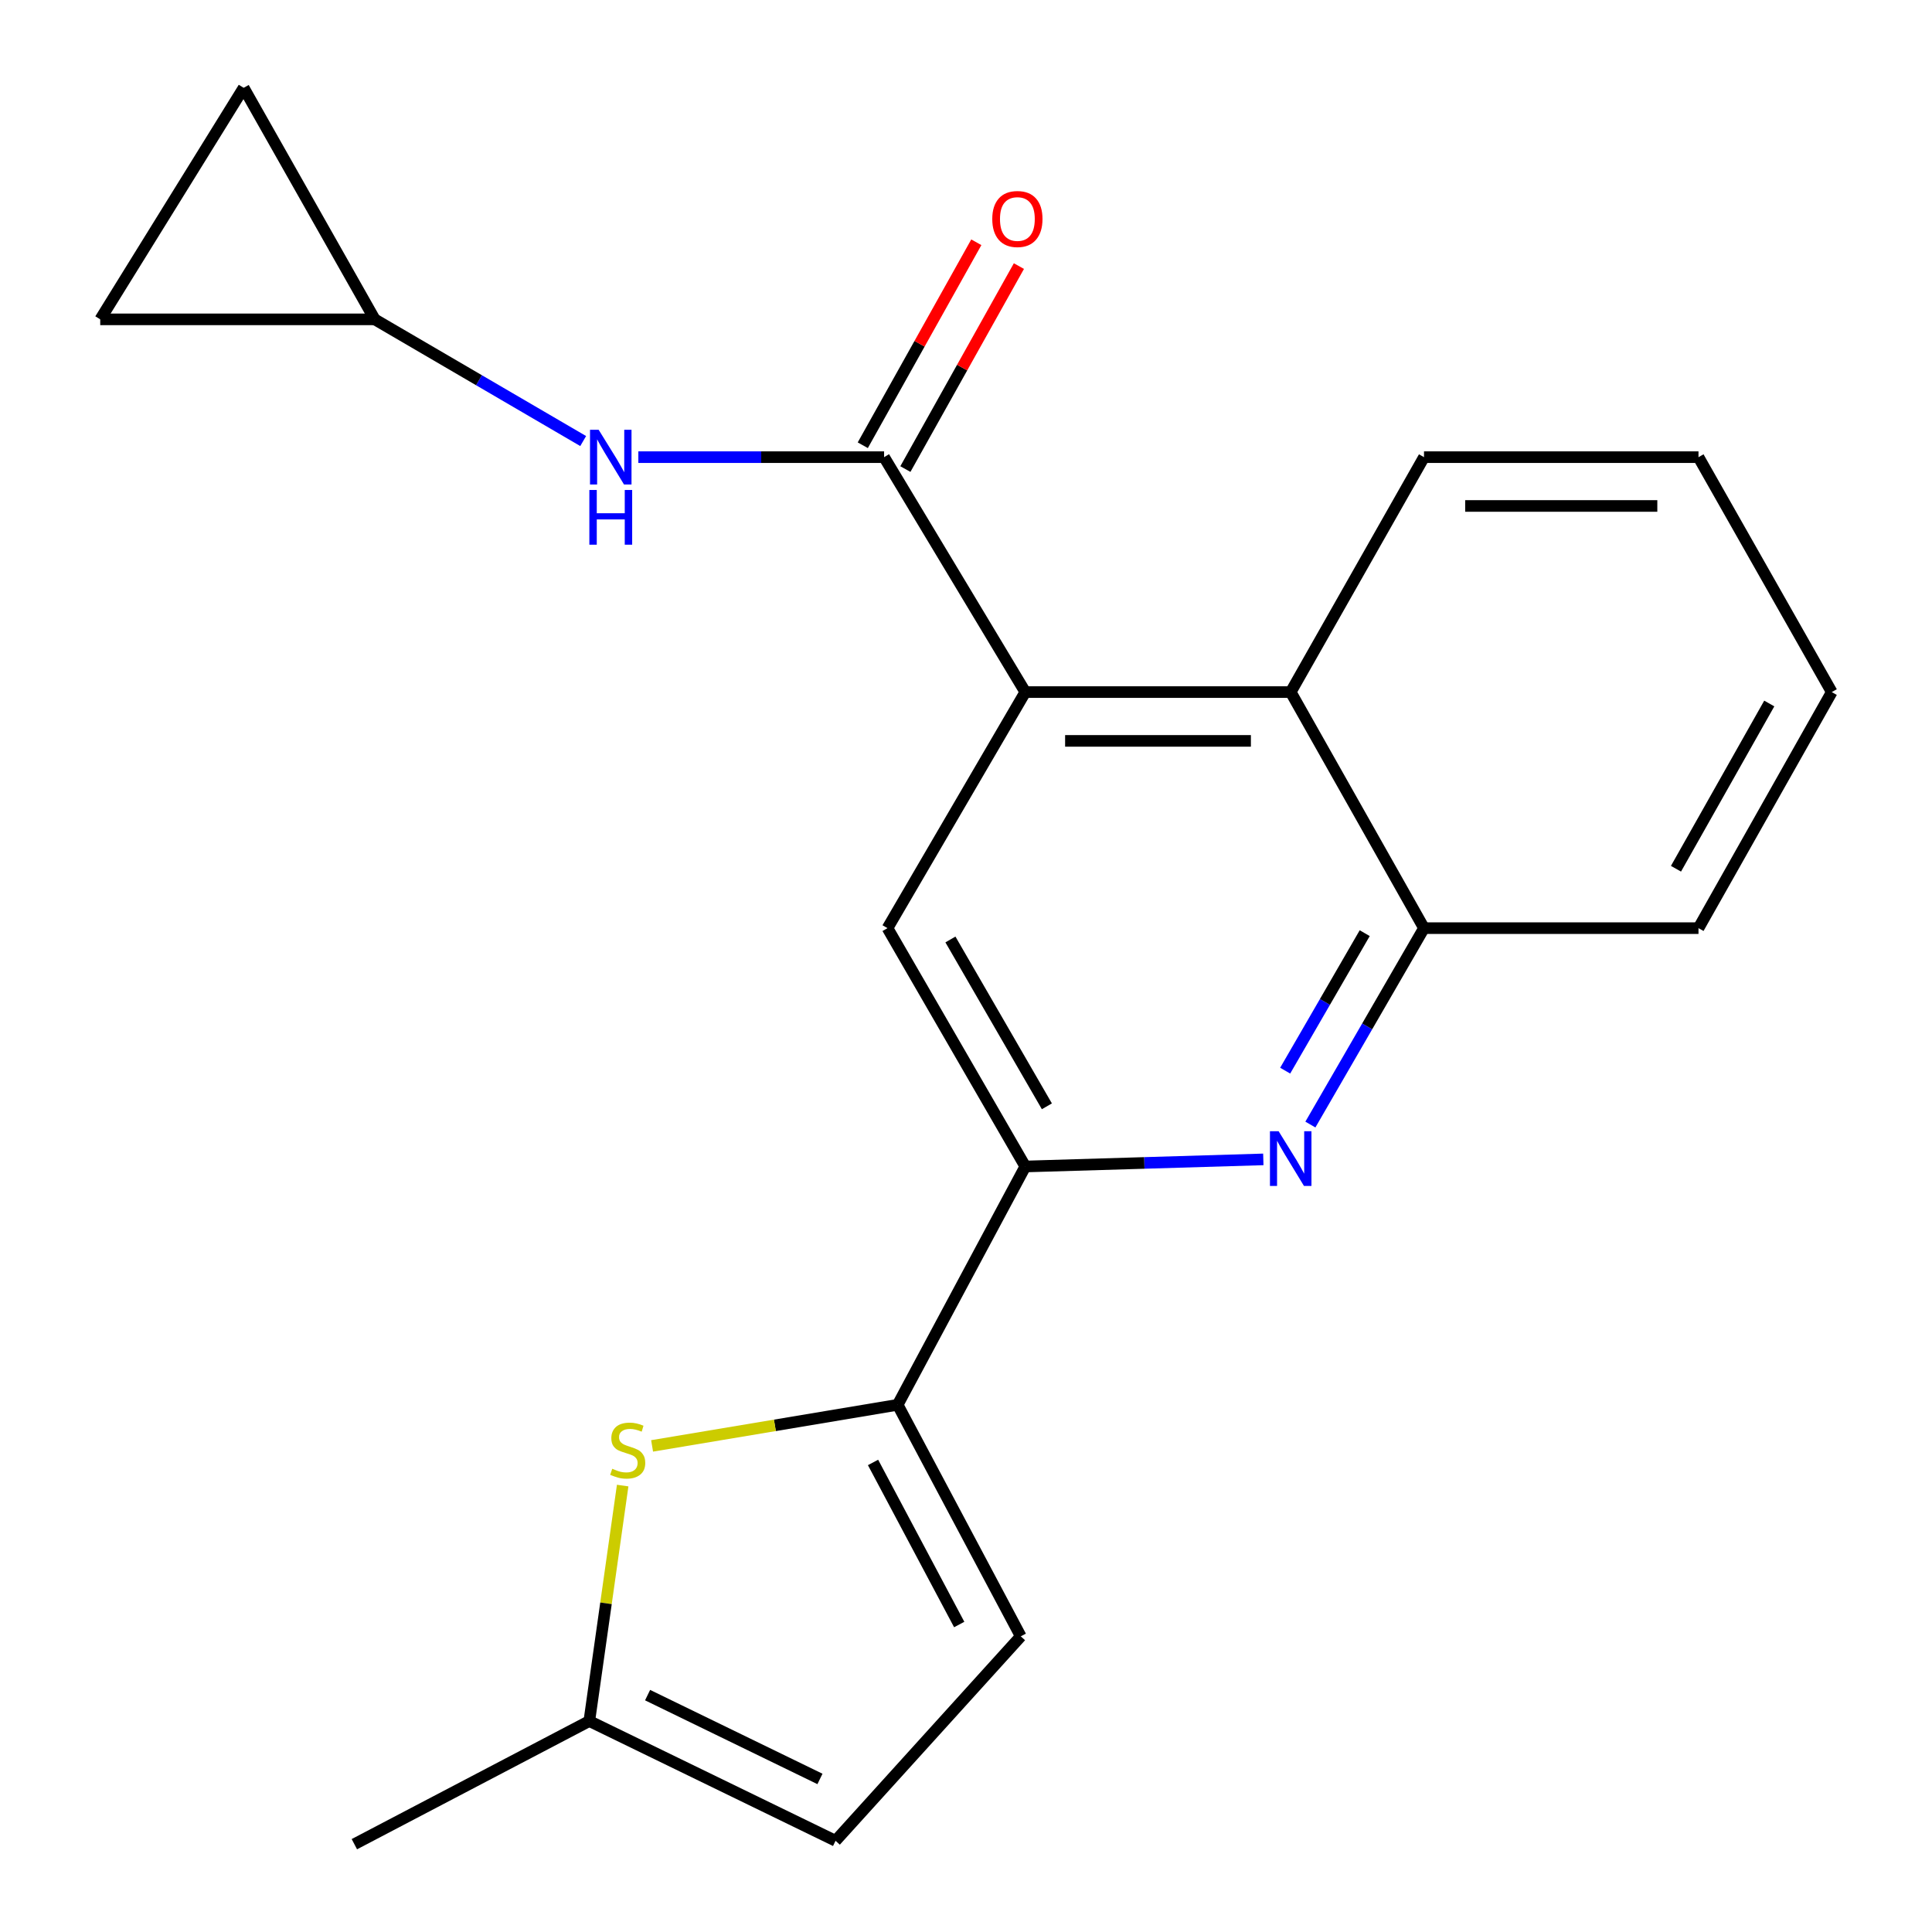<?xml version='1.0' encoding='iso-8859-1'?>
<svg version='1.1' baseProfile='full'
              xmlns='http://www.w3.org/2000/svg'
                      xmlns:rdkit='http://www.rdkit.org/xml'
                      xmlns:xlink='http://www.w3.org/1999/xlink'
                  xml:space='preserve'
width='1000px' height='1000px' viewBox='0 0 1000 1000'>
<!-- END OF HEADER -->
<rect style='opacity:1.0;fill:#FFFFFF;stroke:none' width='1000' height='1000' x='0' y='0'> </rect>
<path class='bond-0' d='M 530.694,358.22 L 457.601,236.623' style='fill:none;fill-rule:evenodd;stroke:#000000;stroke-width:6px;stroke-linecap:butt;stroke-linejoin:miter;stroke-opacity:1' />
<path class='bond-5' d='M 530.694,358.22 L 459.369,480.407' style='fill:none;fill-rule:evenodd;stroke:#000000;stroke-width:6px;stroke-linecap:butt;stroke-linejoin:miter;stroke-opacity:1' />
<path class='bond-6' d='M 530.694,358.22 L 668.067,358.22' style='fill:none;fill-rule:evenodd;stroke:#000000;stroke-width:6px;stroke-linecap:butt;stroke-linejoin:miter;stroke-opacity:1' />
<path class='bond-6' d='M 551.3,383.483 L 647.461,383.483' style='fill:none;fill-rule:evenodd;stroke:#000000;stroke-width:6px;stroke-linecap:butt;stroke-linejoin:miter;stroke-opacity:1' />
<path class='bond-7' d='M 457.601,236.623 L 394.004,236.623' style='fill:none;fill-rule:evenodd;stroke:#000000;stroke-width:6px;stroke-linecap:butt;stroke-linejoin:miter;stroke-opacity:1' />
<path class='bond-7' d='M 394.004,236.623 L 330.407,236.623' style='fill:none;fill-rule:evenodd;stroke:#0000FF;stroke-width:6px;stroke-linecap:butt;stroke-linejoin:miter;stroke-opacity:1' />
<path class='bond-15' d='M 468.625,242.789 L 498.006,190.26' style='fill:none;fill-rule:evenodd;stroke:#000000;stroke-width:6px;stroke-linecap:butt;stroke-linejoin:miter;stroke-opacity:1' />
<path class='bond-15' d='M 498.006,190.26 L 527.388,137.73' style='fill:none;fill-rule:evenodd;stroke:#FF0000;stroke-width:6px;stroke-linecap:butt;stroke-linejoin:miter;stroke-opacity:1' />
<path class='bond-15' d='M 446.577,230.457 L 475.958,177.927' style='fill:none;fill-rule:evenodd;stroke:#000000;stroke-width:6px;stroke-linecap:butt;stroke-linejoin:miter;stroke-opacity:1' />
<path class='bond-15' d='M 475.958,177.927 L 505.34,125.398' style='fill:none;fill-rule:evenodd;stroke:#FF0000;stroke-width:6px;stroke-linecap:butt;stroke-linejoin:miter;stroke-opacity:1' />
<path class='bond-1' d='M 464.632,727.125 L 530.694,603.773' style='fill:none;fill-rule:evenodd;stroke:#000000;stroke-width:6px;stroke-linecap:butt;stroke-linejoin:miter;stroke-opacity:1' />
<path class='bond-4' d='M 464.632,727.125 L 401.078,737.76' style='fill:none;fill-rule:evenodd;stroke:#000000;stroke-width:6px;stroke-linecap:butt;stroke-linejoin:miter;stroke-opacity:1' />
<path class='bond-4' d='M 401.078,737.76 L 337.524,748.395' style='fill:none;fill-rule:evenodd;stroke:#CCCC00;stroke-width:6px;stroke-linecap:butt;stroke-linejoin:miter;stroke-opacity:1' />
<path class='bond-9' d='M 464.632,727.125 L 528.35,846.969' style='fill:none;fill-rule:evenodd;stroke:#000000;stroke-width:6px;stroke-linecap:butt;stroke-linejoin:miter;stroke-opacity:1' />
<path class='bond-9' d='M 451.884,756.961 L 496.487,840.852' style='fill:none;fill-rule:evenodd;stroke:#000000;stroke-width:6px;stroke-linecap:butt;stroke-linejoin:miter;stroke-opacity:1' />
<path class='bond-2' d='M 678.251,582.071 L 707.656,531.239' style='fill:none;fill-rule:evenodd;stroke:#0000FF;stroke-width:6px;stroke-linecap:butt;stroke-linejoin:miter;stroke-opacity:1' />
<path class='bond-2' d='M 707.656,531.239 L 737.062,480.407' style='fill:none;fill-rule:evenodd;stroke:#000000;stroke-width:6px;stroke-linecap:butt;stroke-linejoin:miter;stroke-opacity:1' />
<path class='bond-2' d='M 665.205,554.171 L 685.789,518.589' style='fill:none;fill-rule:evenodd;stroke:#0000FF;stroke-width:6px;stroke-linecap:butt;stroke-linejoin:miter;stroke-opacity:1' />
<path class='bond-2' d='M 685.789,518.589 L 706.373,483.007' style='fill:none;fill-rule:evenodd;stroke:#000000;stroke-width:6px;stroke-linecap:butt;stroke-linejoin:miter;stroke-opacity:1' />
<path class='bond-21' d='M 653.891,600.098 L 592.293,601.936' style='fill:none;fill-rule:evenodd;stroke:#0000FF;stroke-width:6px;stroke-linecap:butt;stroke-linejoin:miter;stroke-opacity:1' />
<path class='bond-21' d='M 592.293,601.936 L 530.694,603.773' style='fill:none;fill-rule:evenodd;stroke:#000000;stroke-width:6px;stroke-linecap:butt;stroke-linejoin:miter;stroke-opacity:1' />
<path class='bond-3' d='M 530.694,603.773 L 459.369,480.407' style='fill:none;fill-rule:evenodd;stroke:#000000;stroke-width:6px;stroke-linecap:butt;stroke-linejoin:miter;stroke-opacity:1' />
<path class='bond-3' d='M 541.866,572.624 L 491.938,486.268' style='fill:none;fill-rule:evenodd;stroke:#000000;stroke-width:6px;stroke-linecap:butt;stroke-linejoin:miter;stroke-opacity:1' />
<path class='bond-10' d='M 322.292,768.93 L 313.66,829.872' style='fill:none;fill-rule:evenodd;stroke:#CCCC00;stroke-width:6px;stroke-linecap:butt;stroke-linejoin:miter;stroke-opacity:1' />
<path class='bond-10' d='M 313.66,829.872 L 305.028,890.813' style='fill:none;fill-rule:evenodd;stroke:#000000;stroke-width:6px;stroke-linecap:butt;stroke-linejoin:miter;stroke-opacity:1' />
<path class='bond-8' d='M 668.067,358.22 L 737.062,480.407' style='fill:none;fill-rule:evenodd;stroke:#000000;stroke-width:6px;stroke-linecap:butt;stroke-linejoin:miter;stroke-opacity:1' />
<path class='bond-16' d='M 668.067,358.22 L 737.062,236.623' style='fill:none;fill-rule:evenodd;stroke:#000000;stroke-width:6px;stroke-linecap:butt;stroke-linejoin:miter;stroke-opacity:1' />
<path class='bond-11' d='M 301.853,228.288 L 247.905,196.793' style='fill:none;fill-rule:evenodd;stroke:#0000FF;stroke-width:6px;stroke-linecap:butt;stroke-linejoin:miter;stroke-opacity:1' />
<path class='bond-11' d='M 247.905,196.793 L 193.957,165.298' style='fill:none;fill-rule:evenodd;stroke:#000000;stroke-width:6px;stroke-linecap:butt;stroke-linejoin:miter;stroke-opacity:1' />
<path class='bond-17' d='M 737.062,480.407 L 879.136,480.407' style='fill:none;fill-rule:evenodd;stroke:#000000;stroke-width:6px;stroke-linecap:butt;stroke-linejoin:miter;stroke-opacity:1' />
<path class='bond-12' d='M 528.35,846.969 L 432.479,952.791' style='fill:none;fill-rule:evenodd;stroke:#000000;stroke-width:6px;stroke-linecap:butt;stroke-linejoin:miter;stroke-opacity:1' />
<path class='bond-18' d='M 305.028,890.813 L 183.417,954.545' style='fill:none;fill-rule:evenodd;stroke:#000000;stroke-width:6px;stroke-linecap:butt;stroke-linejoin:miter;stroke-opacity:1' />
<path class='bond-24' d='M 305.028,890.813 L 432.479,952.791' style='fill:none;fill-rule:evenodd;stroke:#000000;stroke-width:6px;stroke-linecap:butt;stroke-linejoin:miter;stroke-opacity:1' />
<path class='bond-24' d='M 335.194,877.391 L 424.409,920.776' style='fill:none;fill-rule:evenodd;stroke:#000000;stroke-width:6px;stroke-linecap:butt;stroke-linejoin:miter;stroke-opacity:1' />
<path class='bond-13' d='M 193.957,165.298 L 126.127,45.455' style='fill:none;fill-rule:evenodd;stroke:#000000;stroke-width:6px;stroke-linecap:butt;stroke-linejoin:miter;stroke-opacity:1' />
<path class='bond-14' d='M 193.957,165.298 L 51.883,165.298' style='fill:none;fill-rule:evenodd;stroke:#000000;stroke-width:6px;stroke-linecap:butt;stroke-linejoin:miter;stroke-opacity:1' />
<path class='bond-23' d='M 126.127,45.455 L 51.883,165.298' style='fill:none;fill-rule:evenodd;stroke:#000000;stroke-width:6px;stroke-linecap:butt;stroke-linejoin:miter;stroke-opacity:1' />
<path class='bond-19' d='M 737.062,236.623 L 879.136,236.623' style='fill:none;fill-rule:evenodd;stroke:#000000;stroke-width:6px;stroke-linecap:butt;stroke-linejoin:miter;stroke-opacity:1' />
<path class='bond-19' d='M 758.373,261.885 L 857.825,261.885' style='fill:none;fill-rule:evenodd;stroke:#000000;stroke-width:6px;stroke-linecap:butt;stroke-linejoin:miter;stroke-opacity:1' />
<path class='bond-22' d='M 879.136,480.407 L 948.118,358.22' style='fill:none;fill-rule:evenodd;stroke:#000000;stroke-width:6px;stroke-linecap:butt;stroke-linejoin:miter;stroke-opacity:1' />
<path class='bond-22' d='M 867.485,449.66 L 915.771,364.129' style='fill:none;fill-rule:evenodd;stroke:#000000;stroke-width:6px;stroke-linecap:butt;stroke-linejoin:miter;stroke-opacity:1' />
<path class='bond-20' d='M 879.136,236.623 L 948.118,358.22' style='fill:none;fill-rule:evenodd;stroke:#000000;stroke-width:6px;stroke-linecap:butt;stroke-linejoin:miter;stroke-opacity:1' />
<path  class='atom-3' d='M 661.807 585.515
L 671.087 600.515
Q 672.007 601.995, 673.487 604.675
Q 674.967 607.355, 675.047 607.515
L 675.047 585.515
L 678.807 585.515
L 678.807 613.835
L 674.927 613.835
L 664.967 597.435
Q 663.807 595.515, 662.567 593.315
Q 661.367 591.115, 661.007 590.435
L 661.007 613.835
L 657.327 613.835
L 657.327 585.515
L 661.807 585.515
' fill='#0000FF'/>
<path  class='atom-5' d='M 316.902 760.227
Q 317.222 760.347, 318.542 760.907
Q 319.862 761.467, 321.302 761.827
Q 322.782 762.147, 324.222 762.147
Q 326.902 762.147, 328.462 760.867
Q 330.022 759.547, 330.022 757.267
Q 330.022 755.707, 329.222 754.747
Q 328.462 753.787, 327.262 753.267
Q 326.062 752.747, 324.062 752.147
Q 321.542 751.387, 320.022 750.667
Q 318.542 749.947, 317.462 748.427
Q 316.422 746.907, 316.422 744.347
Q 316.422 740.787, 318.822 738.587
Q 321.262 736.387, 326.062 736.387
Q 329.342 736.387, 333.062 737.947
L 332.142 741.027
Q 328.742 739.627, 326.182 739.627
Q 323.422 739.627, 321.902 740.787
Q 320.382 741.907, 320.422 743.867
Q 320.422 745.387, 321.182 746.307
Q 321.982 747.227, 323.102 747.747
Q 324.262 748.267, 326.182 748.867
Q 328.742 749.667, 330.262 750.467
Q 331.782 751.267, 332.862 752.907
Q 333.982 754.507, 333.982 757.267
Q 333.982 761.187, 331.342 763.307
Q 328.742 765.387, 324.382 765.387
Q 321.862 765.387, 319.942 764.827
Q 318.062 764.307, 315.822 763.387
L 316.902 760.227
' fill='#CCCC00'/>
<path  class='atom-8' d='M 309.87 222.463
L 319.15 237.463
Q 320.07 238.943, 321.55 241.623
Q 323.03 244.303, 323.11 244.463
L 323.11 222.463
L 326.87 222.463
L 326.87 250.783
L 322.99 250.783
L 313.03 234.383
Q 311.87 232.463, 310.63 230.263
Q 309.43 228.063, 309.07 227.383
L 309.07 250.783
L 305.39 250.783
L 305.39 222.463
L 309.87 222.463
' fill='#0000FF'/>
<path  class='atom-8' d='M 305.05 253.615
L 308.89 253.615
L 308.89 265.655
L 323.37 265.655
L 323.37 253.615
L 327.21 253.615
L 327.21 281.935
L 323.37 281.935
L 323.37 268.855
L 308.89 268.855
L 308.89 281.935
L 305.05 281.935
L 305.05 253.615
' fill='#0000FF'/>
<path  class='atom-16' d='M 513.596 113.351
Q 513.596 106.551, 516.956 102.751
Q 520.316 98.951, 526.596 98.951
Q 532.876 98.951, 536.236 102.751
Q 539.596 106.551, 539.596 113.351
Q 539.596 120.231, 536.196 124.151
Q 532.796 128.031, 526.596 128.031
Q 520.356 128.031, 516.956 124.151
Q 513.596 120.271, 513.596 113.351
M 526.596 124.831
Q 530.916 124.831, 533.236 121.951
Q 535.596 119.031, 535.596 113.351
Q 535.596 107.791, 533.236 104.991
Q 530.916 102.151, 526.596 102.151
Q 522.276 102.151, 519.916 104.951
Q 517.596 107.751, 517.596 113.351
Q 517.596 119.071, 519.916 121.951
Q 522.276 124.831, 526.596 124.831
' fill='#FF0000'/>
</svg>
